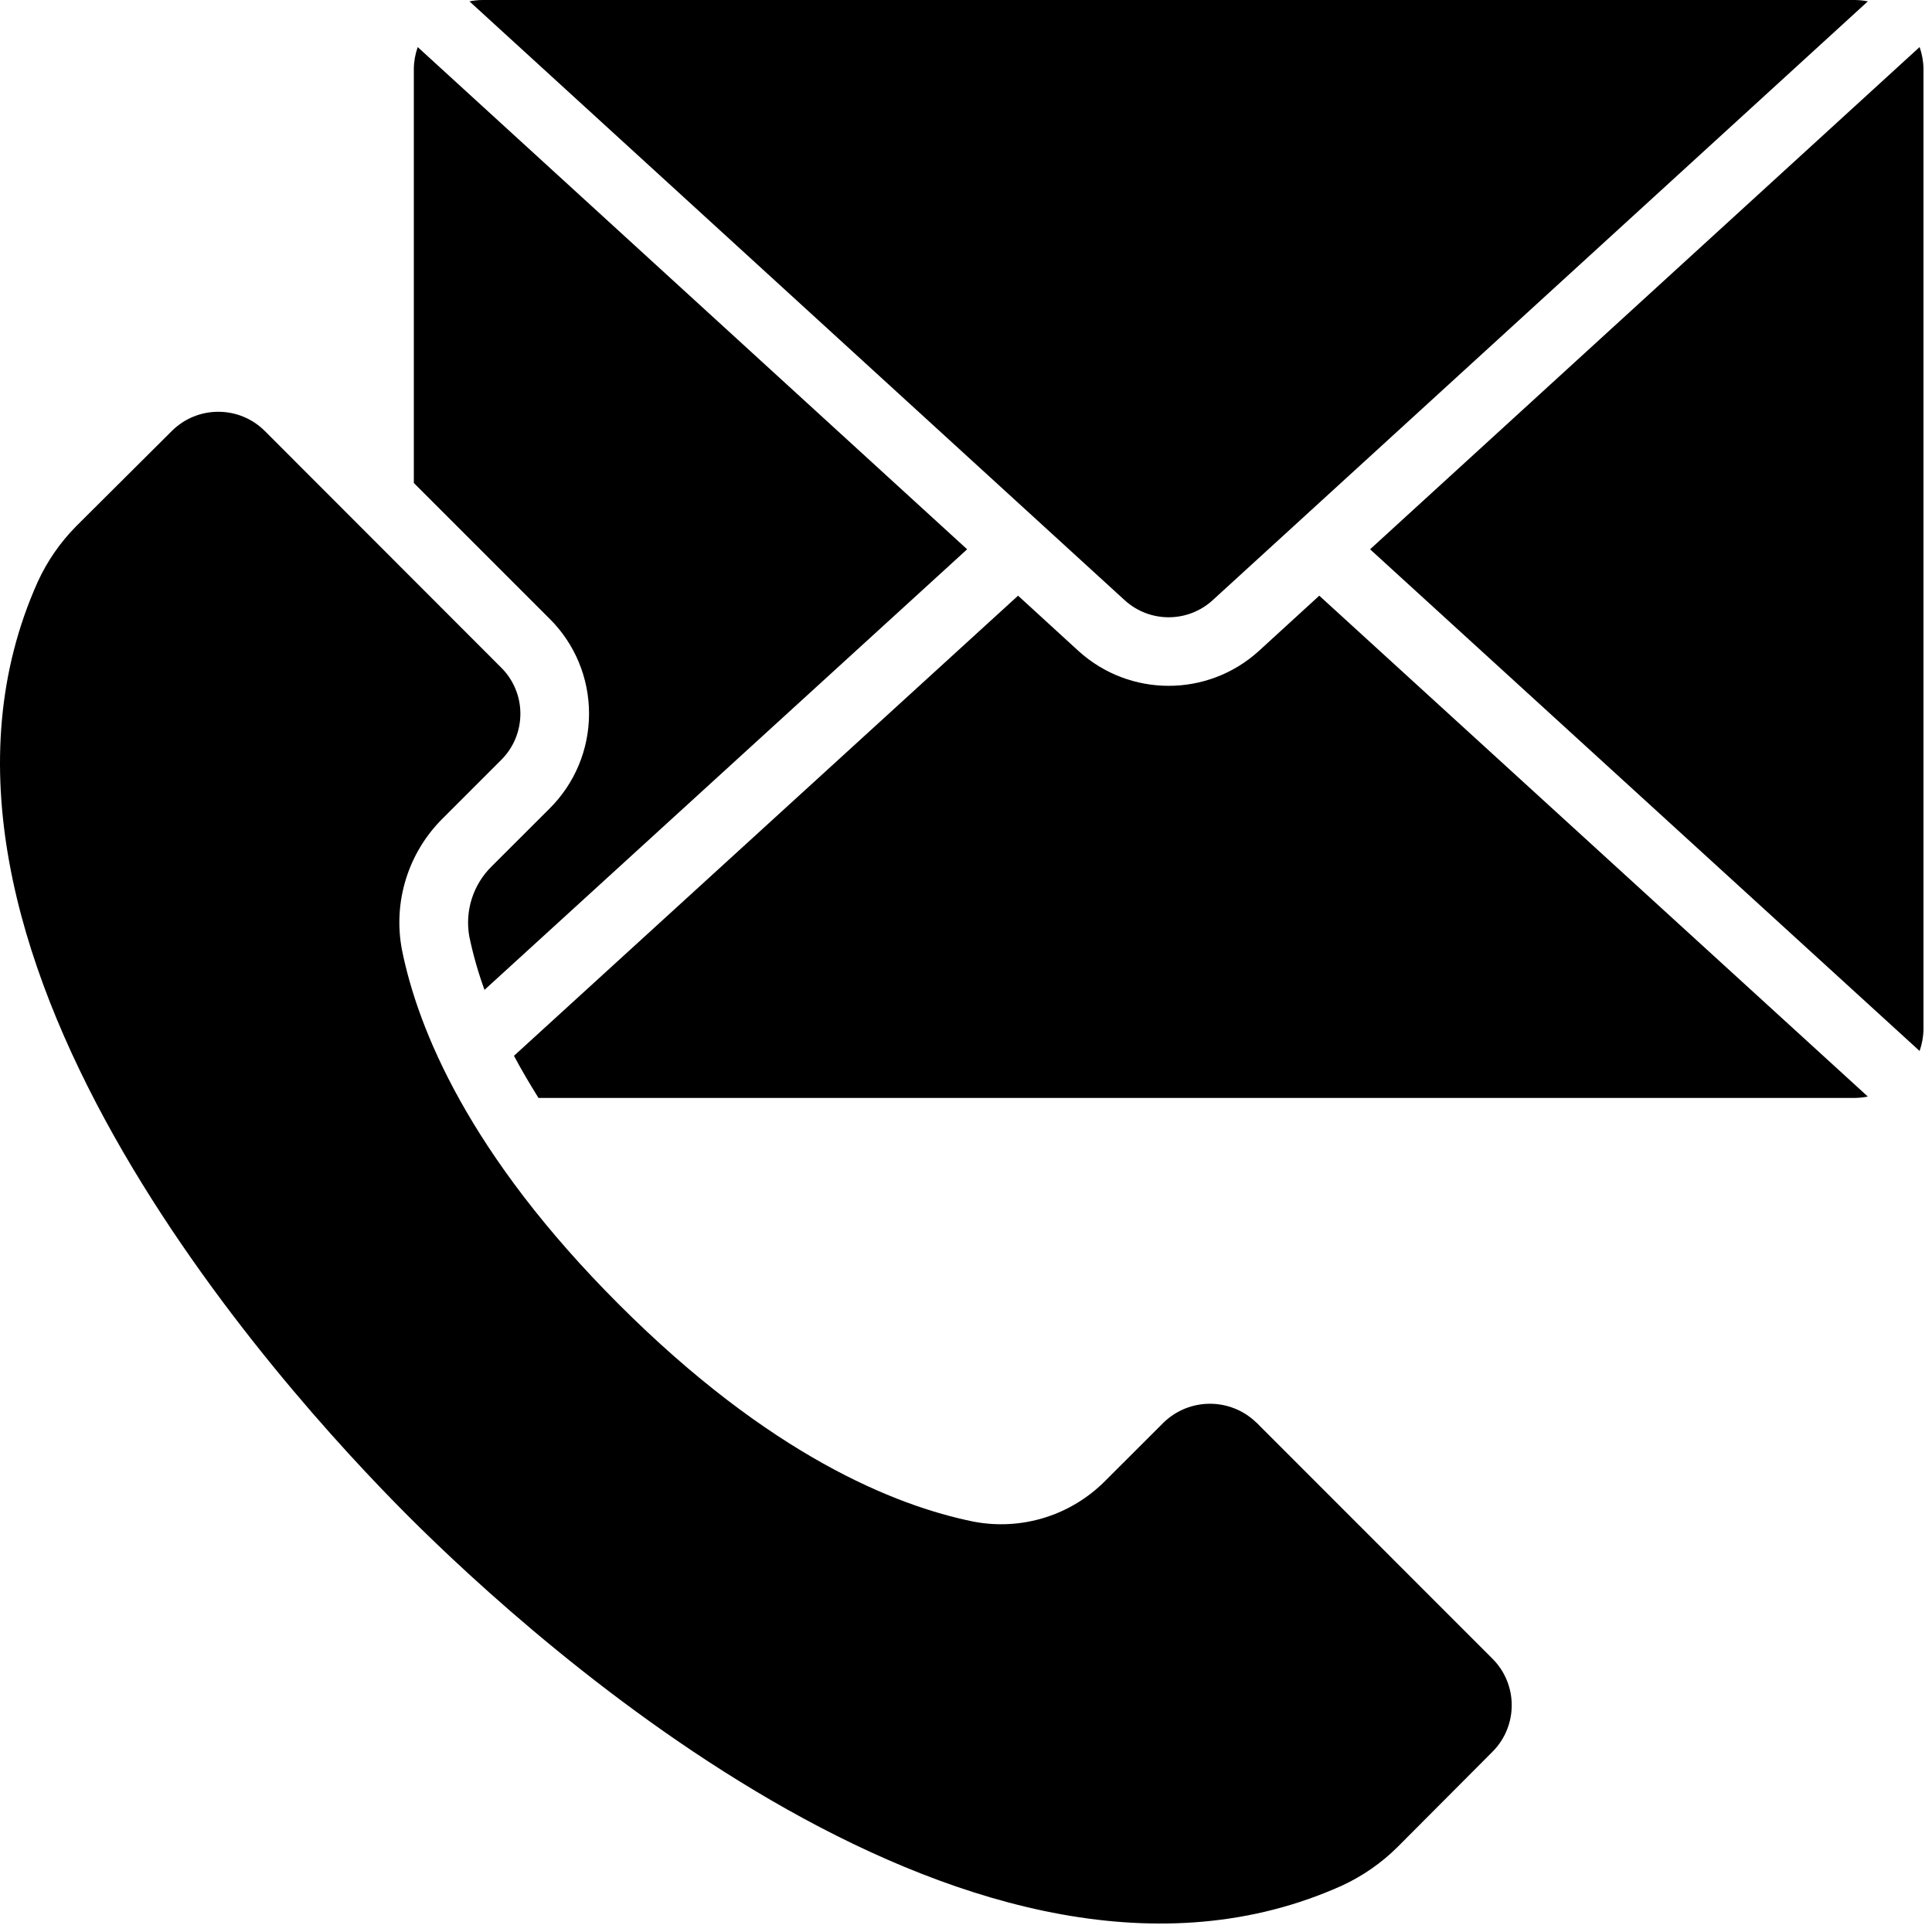 <svg width="80" height="80" viewBox="0 0 80 80" fill="none" xmlns="http://www.w3.org/2000/svg">
<path d="M76.803 45.463C76.987 45.46 77.166 45.443 77.343 45.406L54.628 24.666L52.121 26.96C50.004 28.878 46.78 28.878 44.663 26.96L42.156 24.666L21.282 43.719C21.579 44.275 21.918 44.857 22.298 45.463L76.803 45.463Z" fill="black"/>
<path d="M55.574 78.077C56.426 77.681 57.206 77.142 57.871 76.479L61.8 72.537C62.863 71.471 62.863 69.746 61.8 68.684L52.028 58.908H52.025C50.952 57.866 49.251 57.866 48.179 58.908L45.782 61.302C44.356 62.751 42.305 63.39 40.311 63.007C37.058 62.348 31.87 60.254 25.634 54.02C19.397 47.787 17.306 42.6 16.647 39.346C16.261 37.352 16.9 35.294 18.352 33.869L20.742 31.479C21.258 30.972 21.548 30.28 21.548 29.554C21.548 28.831 21.258 28.139 20.742 27.633L10.966 17.847C9.901 16.785 8.179 16.785 7.114 17.847L3.158 21.786C2.499 22.452 1.96 23.228 1.57 24.077C-5.159 39.027 11.596 57.464 16.887 62.761C22.177 68.055 40.614 84.813 55.574 78.077Z" fill="black"/>
<path d="M56.732 22.745L79.487 43.519C79.587 43.229 79.643 42.926 79.647 42.62V2.844C79.643 2.538 79.587 2.235 79.487 1.948L56.732 22.745Z" fill="black"/>
<path d="M19.44 0.057L46.581 24.863C47.609 25.792 49.174 25.792 50.203 24.863L77.343 0.057C77.167 0.02 76.987 0.003 76.804 0H19.98C19.797 0.003 19.617 0.02 19.44 0.057Z" fill="black"/>
<path d="M20.359 35.874C19.59 36.63 19.243 37.718 19.433 38.781C19.59 39.53 19.799 40.266 20.062 40.988L40.047 22.745L17.296 1.949C17.196 2.235 17.139 2.538 17.136 2.844V19.999L22.75 25.613C23.802 26.651 24.391 28.07 24.391 29.548C24.391 31.03 23.802 32.445 22.75 33.487L20.359 35.874Z" fill="black"/>
</svg>
